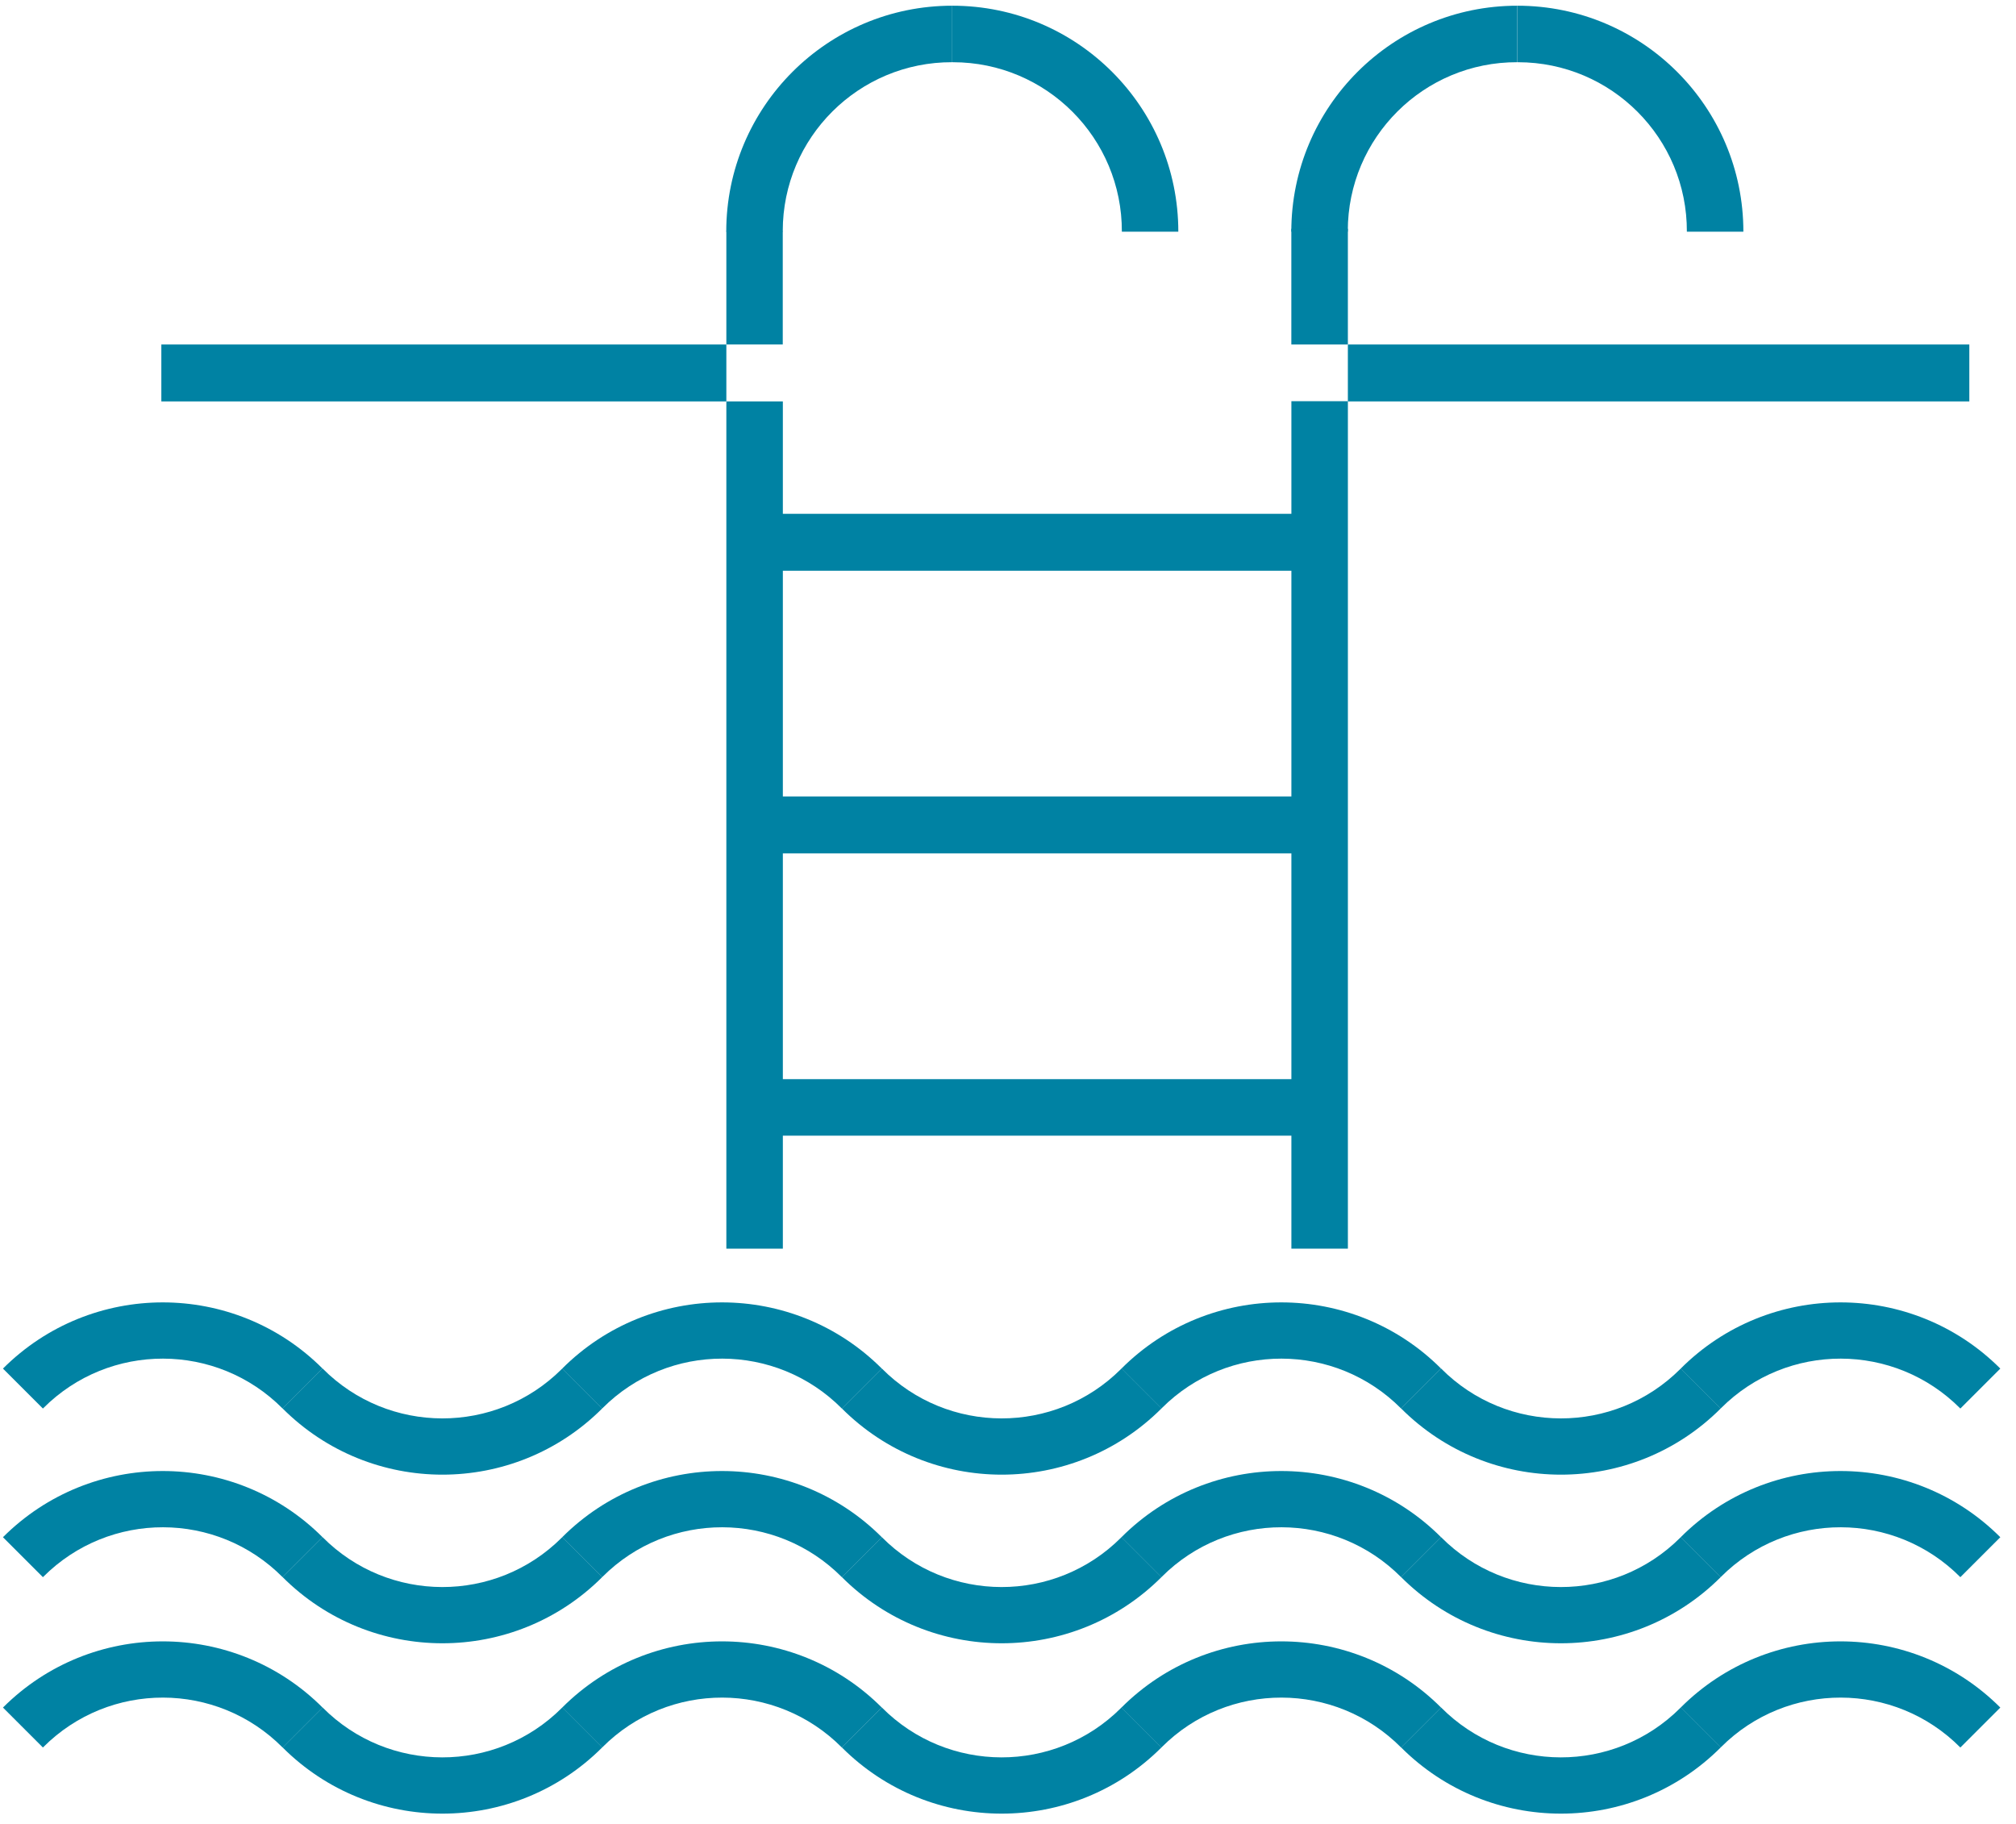 <?xml version="1.0" encoding="UTF-8"?>
<svg width="126px" height="114px" viewBox="0 0 126 114" version="1.1" xmlns="http://www.w3.org/2000/svg" xmlns:xlink="http://www.w3.org/1999/xlink">
    <title>Group 7</title>
    <g id="Page-1" stroke="none" stroke-width="1" fill="none" fill-rule="evenodd">
        <g id="Group-807" transform="translate(-1126, -2)" fill="#0082a3">
            <g id="Group-7" transform="translate(1126.185, 2.357)">
                <polygon id="Fill-513" points="45.212 77.688 48.743 77.688 48.743 24.732 45.212 24.732"></polygon>
                <path d="M48.737,14.125 L48.737,14.086 C48.737,8.242 53.486,3.51 59.33,3.531 L59.33,0 C51.529,0 45.206,6.324 45.206,14.125 L48.737,14.125 Z" id="Fill-514"></path>
                <path d="M59.336,3.532 L59.375,3.532 C65.22,3.532 69.951,8.281 69.931,14.125 L73.46,14.125 C73.46,6.324 67.138,0 59.336,0 L59.336,3.532 Z" id="Fill-515"></path>
                <path d="M2.497,108.867 L2.525,108.839 C6.658,104.706 13.361,104.719 17.478,108.867 L19.976,106.37 C14.459,100.854 5.516,100.854 0,106.37 L2.497,108.867 Z" id="Fill-516"></path>
                <path d="M34.957,106.365 L34.931,106.392 C30.798,110.525 24.094,110.513 19.976,106.365 L17.478,108.862 C22.995,114.379 31.938,114.379 37.454,108.862 L34.957,106.365 Z" id="Fill-517"></path>
                <path d="M37.45,108.867 L37.477,108.839 C41.61,104.706 48.314,104.719 52.432,108.867 L54.929,106.37 C49.412,100.854 40.47,100.854 34.953,106.37 L37.45,108.867 Z" id="Fill-518"></path>
                <path d="M69.911,106.365 L69.883,106.392 C65.75,110.525 59.047,110.513 54.929,106.365 L52.432,108.862 C57.949,114.379 66.89,114.379 72.408,108.862 L69.911,106.365 Z" id="Fill-519"></path>
                <path d="M72.403,108.867 L72.431,108.839 C76.563,104.706 83.267,104.719 87.385,108.867 L89.882,106.37 C84.365,100.854 75.423,100.854 69.906,106.37 L72.403,108.867 Z" id="Fill-520"></path>
                <path d="M107.356,108.867 L107.383,108.839 C111.517,104.706 118.219,104.719 122.337,108.867 L124.835,106.37 C119.318,100.854 110.375,100.854 104.859,106.37 L107.356,108.867 Z" id="Fill-521"></path>
                <path d="M104.864,106.365 L104.837,106.392 C100.704,110.525 94,110.513 89.882,106.365 L87.385,108.862 C92.902,114.379 101.844,114.379 107.361,108.862 L104.864,106.365 Z" id="Fill-522"></path>
                <path d="M2.497,98.22 L2.525,98.193 C6.658,94.06 13.361,94.073 17.478,98.22 L19.976,95.723 C14.459,90.207 5.516,90.207 0,95.723 L2.497,98.22 Z" id="Fill-523"></path>
                <path d="M34.957,95.719 L34.931,95.746 C30.798,99.879 24.094,99.867 19.976,95.719 L17.478,98.216 C22.995,103.731 31.938,103.731 37.454,98.216 L34.957,95.719 Z" id="Fill-524"></path>
                <path d="M37.45,98.22 L37.477,98.193 C41.61,94.06 48.314,94.073 52.432,98.22 L54.929,95.723 C49.412,90.207 40.47,90.207 34.953,95.723 L37.45,98.22 Z" id="Fill-525"></path>
                <path d="M69.911,95.719 L69.883,95.746 C65.75,99.879 59.047,99.867 54.929,95.719 L52.432,98.216 C57.949,103.731 66.89,103.731 72.408,98.216 L69.911,95.719 Z" id="Fill-526"></path>
                <path d="M72.403,98.22 L72.431,98.193 C76.563,94.06 83.267,94.073 87.385,98.22 L89.882,95.723 C84.365,90.207 75.423,90.207 69.906,95.723 L72.403,98.22 Z" id="Fill-527"></path>
                <path d="M107.356,98.22 L107.383,98.193 C111.517,94.06 118.219,94.073 122.337,98.22 L124.835,95.723 C119.318,90.207 110.375,90.207 104.859,95.723 L107.356,98.22 Z" id="Fill-528"></path>
                <path d="M104.864,95.719 L104.837,95.746 C100.704,99.879 94,99.867 89.882,95.719 L87.385,98.216 C92.902,103.731 101.844,103.731 107.361,98.216 L104.864,95.719 Z" id="Fill-529"></path>
                <path d="M2.497,87.68 L2.525,87.652 C6.658,83.519 13.361,83.533 17.478,87.68 L19.976,85.183 C14.459,79.667 5.516,79.667 0,85.183 L2.497,87.68 Z" id="Fill-530"></path>
                <path d="M34.957,85.178 L34.931,85.206 C30.798,89.338 24.094,89.326 19.976,85.178 L17.478,87.675 C22.995,93.192 31.938,93.192 37.454,87.675 L34.957,85.178 Z" id="Fill-531"></path>
                <path d="M37.45,87.68 L37.477,87.652 C41.61,83.519 48.314,83.533 52.432,87.68 L54.929,85.183 C49.412,79.667 40.47,79.667 34.953,85.183 L37.45,87.68 Z" id="Fill-532"></path>
                <path d="M69.911,85.178 L69.883,85.206 C65.75,89.338 59.047,89.326 54.929,85.178 L52.432,87.675 C57.949,93.192 66.89,93.192 72.408,87.675 L69.911,85.178 Z" id="Fill-533"></path>
                <path d="M72.403,87.68 L72.431,87.652 C76.563,83.519 83.267,83.533 87.385,87.68 L89.882,85.183 C84.365,79.667 75.423,79.667 69.906,85.183 L72.403,87.68 Z" id="Fill-534"></path>
                <path d="M107.356,87.68 L107.383,87.652 C111.517,83.519 118.219,83.533 122.337,87.68 L124.835,85.183 C119.318,79.667 110.375,79.667 104.859,85.183 L107.356,87.68 Z" id="Fill-535"></path>
                <path d="M104.864,85.178 L104.837,85.206 C100.704,89.338 94,89.326 89.882,85.178 L87.385,87.675 C92.902,93.192 101.844,93.192 107.361,87.675 L104.864,85.178 Z" id="Fill-536"></path>
                <polygon id="Fill-537" points="80.527 77.687 84.058 77.687 84.058 24.719 80.527 24.719"></polygon>
                <path d="M84.052,14.125 L84.052,14.086 C84.052,8.242 88.801,3.51 94.647,3.531 L94.647,0 C86.844,0 80.522,6.324 80.522,14.125 L84.052,14.125 Z" id="Fill-538"></path>
                <path d="M94.651,3.532 L94.689,3.532 C100.534,3.532 105.266,8.281 105.244,14.125 L108.776,14.125 C108.776,6.324 102.452,0 94.651,0 L94.651,3.532 Z" id="Fill-539"></path>
                <polygon id="Fill-540" points="48.326 35.316 82.855 35.316 82.855 31.758 48.326 31.758"></polygon>
                <polygon id="Fill-541" points="48.326 52.982 82.855 52.982 82.855 49.423 48.326 49.423"></polygon>
                <polygon id="Fill-542" points="48.326 70.625 82.855 70.625 82.855 67.093 48.326 67.093"></polygon>
                <polygon id="Fill-543" points="9.899 24.733 45.212 24.733 45.212 21.175 9.899 21.175"></polygon>
                <polygon id="Fill-544" points="84.057 24.733 122.898 24.733 122.898 21.175 84.057 21.175"></polygon>
                <polygon id="Fill-545" points="45.212 21.174 48.737 21.174 48.737 14.086 45.212 14.086"></polygon>
                <polygon id="Fill-546" points="80.524 21.175 84.057 21.175 84.057 13.941 80.524 13.941"></polygon>
            </g>
        </g>
    </g>
</svg>